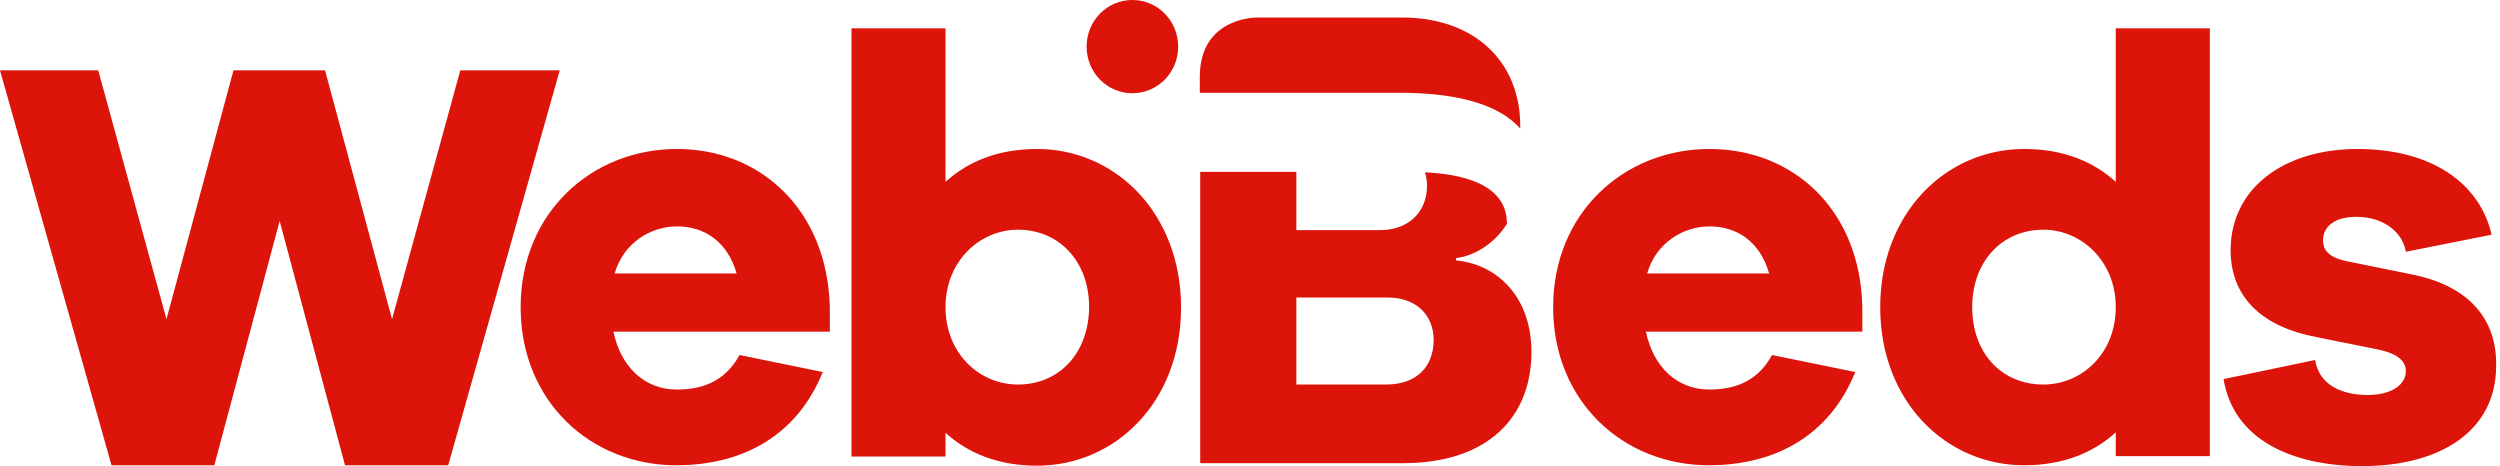 <svg width="59" height="11" viewBox="0 0 59 11" fill="none" xmlns="http://www.w3.org/2000/svg">
<path d="M35.878 3.035C35.878 3.015 35.878 2.996 35.878 2.976C35.878 1.434 34.778 0.413 33.088 0.413H29.671C29.572 0.413 28.315 0.442 28.315 1.817V2.19H33.118C34.139 2.2 35.288 2.367 35.878 3.035ZM34.365 6.148V6.089C34.748 6.05 35.249 5.785 35.563 5.284V5.274C35.563 4.302 34.414 4.105 33.629 4.066C33.658 4.164 33.678 4.272 33.678 4.38C33.678 5.009 33.236 5.431 32.568 5.431H30.594V4.056H28.325V10.931H33.108C35.112 10.931 36.143 9.851 36.143 8.299C36.133 6.895 35.22 6.217 34.365 6.148ZM32.705 9.075H30.594V7.022H32.755C33.403 7.022 33.835 7.415 33.835 8.034C33.825 8.662 33.432 9.075 32.705 9.075ZM26.724 0C26.125 0 25.644 0.491 25.644 1.1C25.644 1.709 26.125 2.2 26.724 2.2C27.323 2.2 27.805 1.709 27.805 1.1C27.805 0.491 27.323 0 26.724 0ZM10.863 1.66L9.252 7.533L7.671 1.66H5.51L3.929 7.533L2.318 1.66H0L2.632 10.98H5.058L6.6 5.215L8.142 10.98H10.578L13.21 1.66H10.863ZM15.979 3.516C13.956 3.516 12.287 5.029 12.287 7.248C12.287 9.478 13.946 10.98 15.96 10.98C17.551 10.98 18.818 10.263 19.417 8.78L17.453 8.378C17.079 9.065 16.48 9.193 15.97 9.193C15.223 9.193 14.654 8.672 14.477 7.828H19.584V7.248C19.525 4.95 17.944 3.516 15.979 3.516ZM14.506 6.453C14.713 5.736 15.351 5.343 15.979 5.343C16.618 5.343 17.168 5.696 17.384 6.453H14.506ZM24.475 3.516C23.571 3.516 22.855 3.801 22.314 4.292V0.668H20.095V10.774H22.314V10.214C22.855 10.705 23.571 10.99 24.475 10.99C26.321 10.99 27.873 9.488 27.873 7.258C27.873 5.029 26.321 3.516 24.475 3.516ZM24.023 9.075C23.12 9.075 22.314 8.348 22.314 7.248C22.314 6.168 23.12 5.421 24.023 5.421C24.995 5.421 25.703 6.168 25.703 7.248C25.693 8.348 24.986 9.075 24.023 9.075ZM40.346 3.516C38.323 3.516 36.654 5.029 36.654 7.248C36.654 9.478 38.313 10.98 40.327 10.98C41.918 10.98 43.185 10.263 43.784 8.78L41.82 8.378C41.446 9.065 40.847 9.193 40.337 9.193C39.59 9.193 39.02 8.672 38.844 7.828H43.951V7.248C43.902 4.95 42.321 3.516 40.346 3.516ZM38.873 6.453C39.08 5.736 39.718 5.343 40.346 5.343C40.985 5.343 41.535 5.696 41.751 6.453H38.873ZM49.932 4.292C49.392 3.801 48.675 3.516 47.771 3.516C45.925 3.516 44.373 5.029 44.373 7.248C44.373 9.478 45.925 10.98 47.771 10.98C48.675 10.98 49.392 10.695 49.932 10.204V10.764H52.152V0.668H49.932V4.292ZM48.223 9.075C47.251 9.075 46.544 8.348 46.544 7.248C46.544 6.168 47.251 5.421 48.223 5.421C49.127 5.421 49.932 6.168 49.932 7.248C49.932 8.348 49.127 9.075 48.223 9.075ZM56.994 6.492L55.354 6.158C54.912 6.06 54.823 5.863 54.823 5.667C54.823 5.412 55.02 5.117 55.609 5.117C56.287 5.117 56.709 5.51 56.778 5.942L58.801 5.539C58.526 4.321 57.377 3.516 55.638 3.516C53.88 3.516 52.643 4.459 52.643 5.903C52.643 7.013 53.38 7.71 54.666 7.955L56.08 8.24C56.591 8.338 56.778 8.525 56.778 8.761C56.778 9.065 56.463 9.321 55.874 9.321C55.275 9.321 54.735 9.095 54.637 8.496L52.476 8.947C52.712 10.391 54.116 11 55.746 11C57.573 11 58.909 10.185 58.909 8.633C58.929 7.572 58.31 6.777 56.994 6.492Z" fill="#DC140A"/>
</svg>

